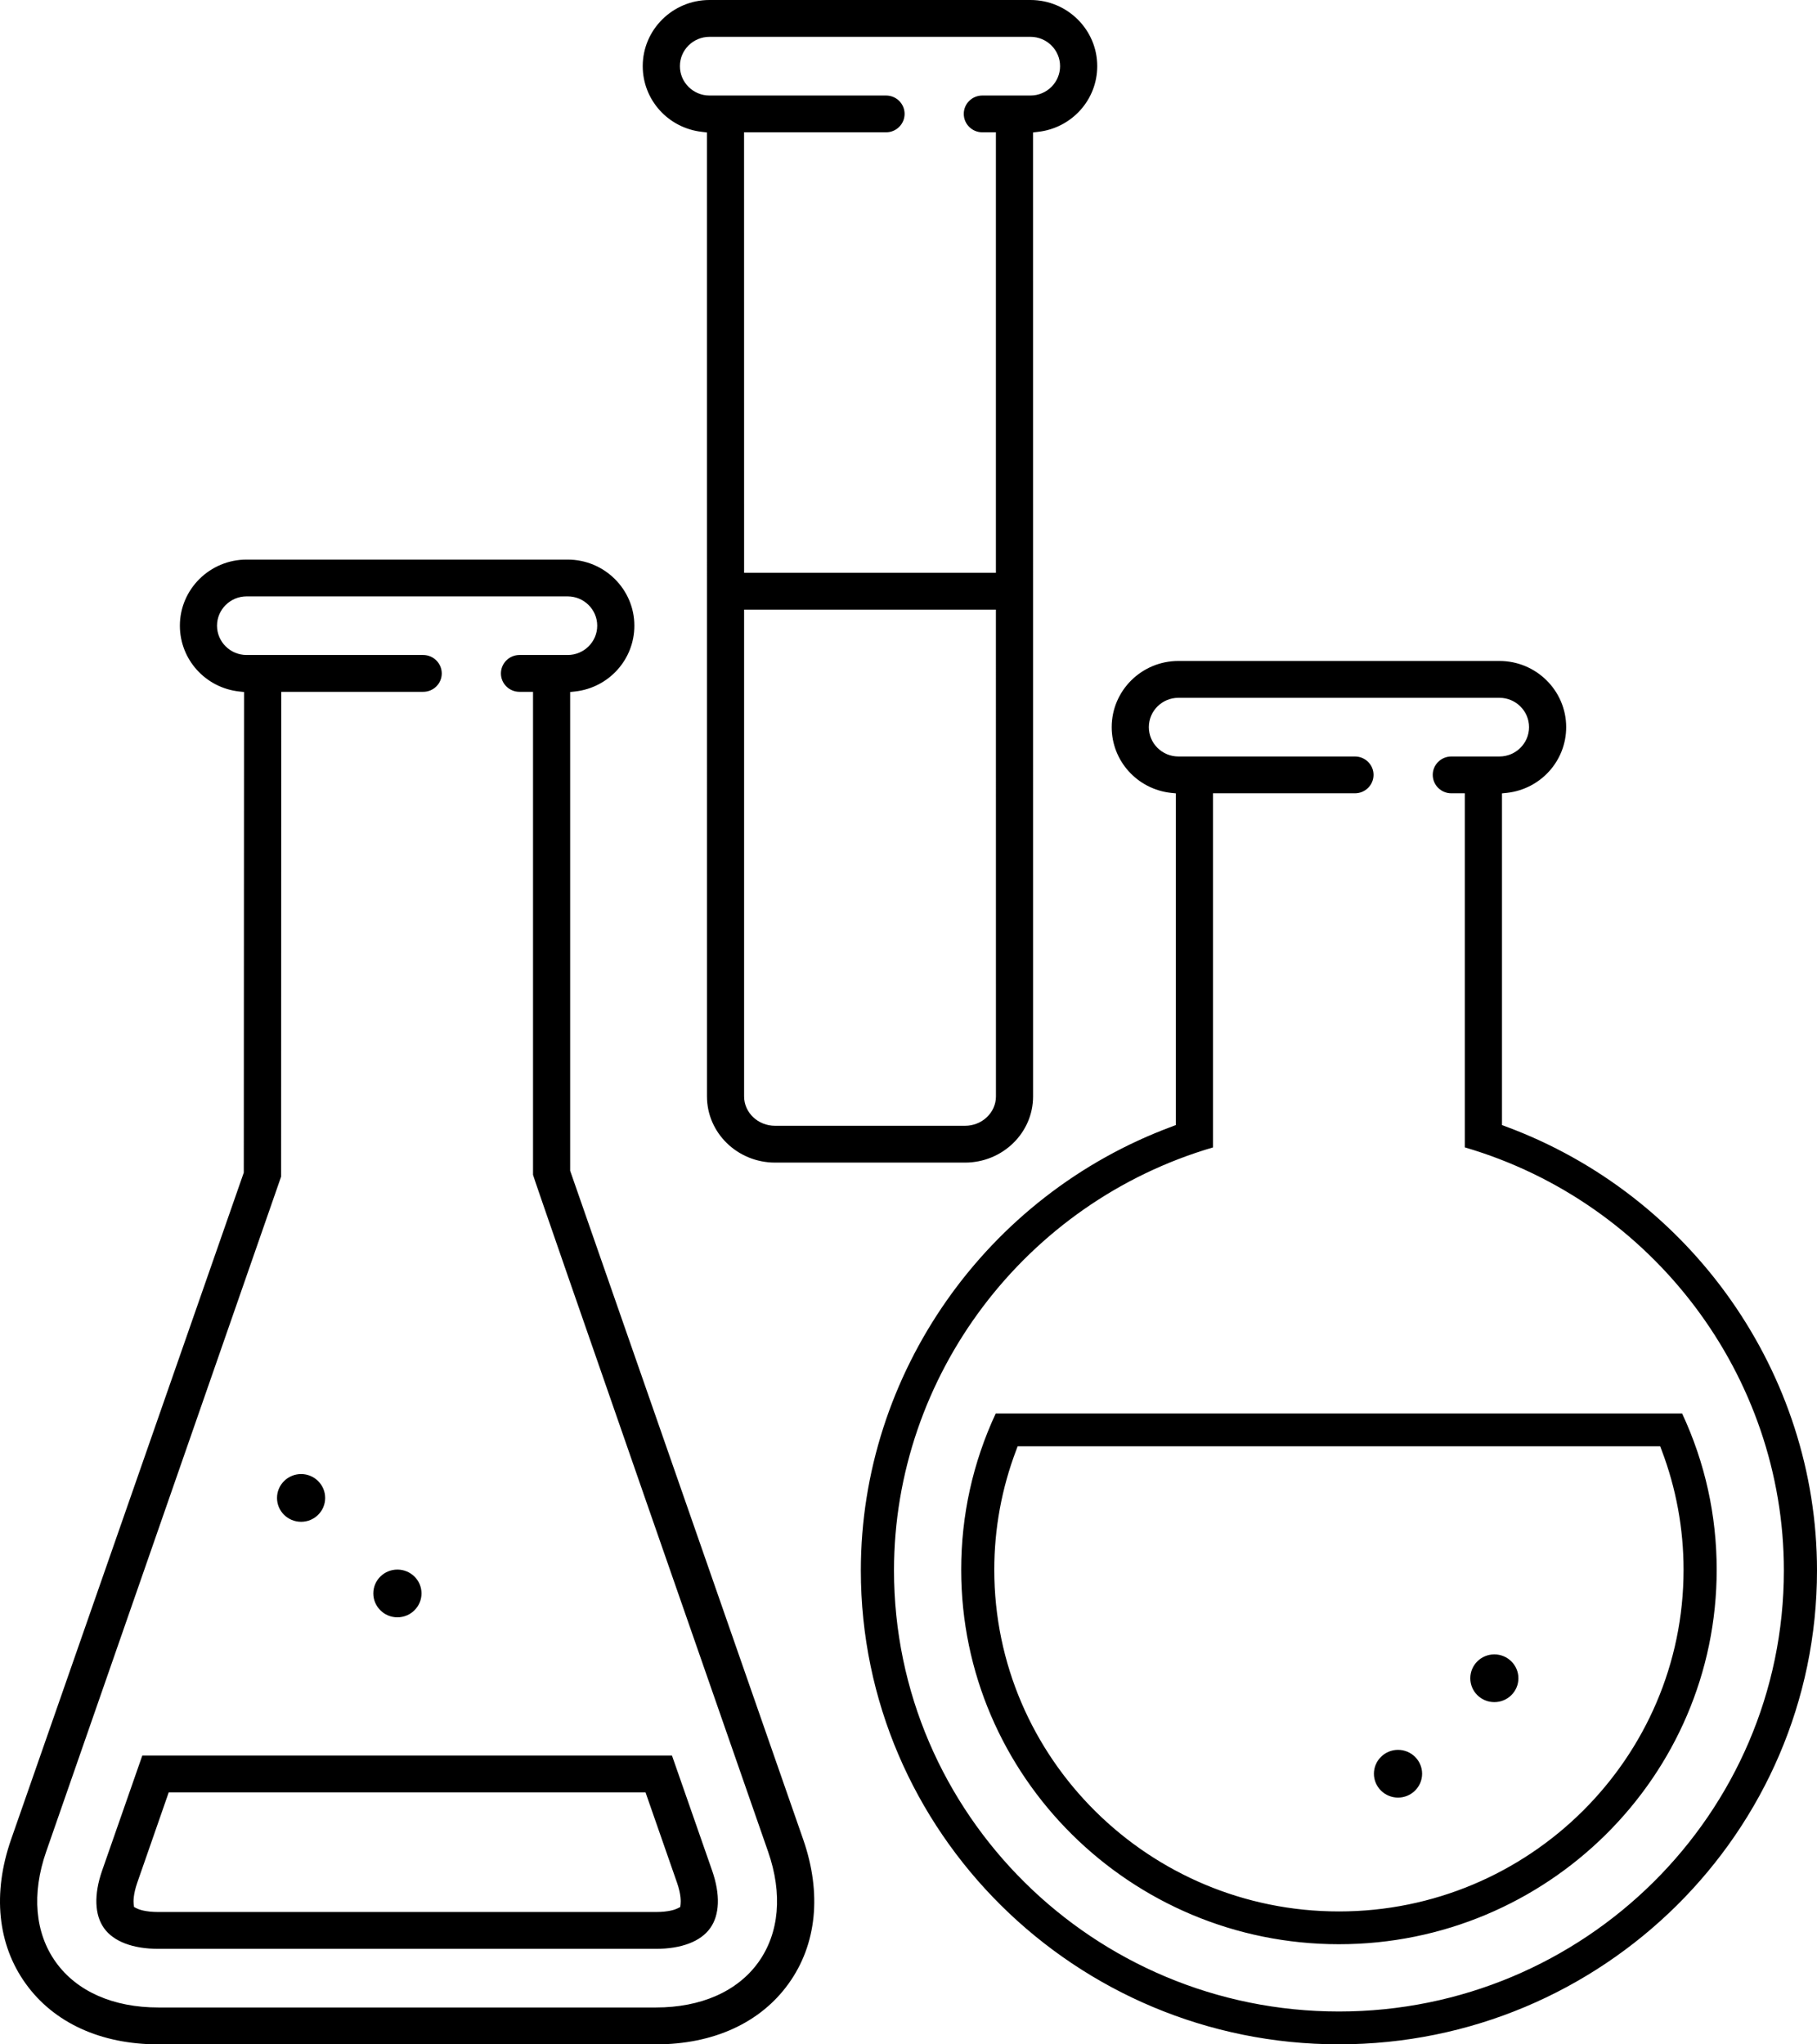<svg width="48" height="54" viewBox="0 0 48 54" fill="none" xmlns="http://www.w3.org/2000/svg">
<path d="M17.752 46.372H3.759L2.697 49.412C2.478 50.041 2.497 50.581 2.749 50.932C3.001 51.284 3.51 51.477 4.182 51.477H17.328C18 51.477 18.509 51.283 18.76 50.932C19.013 50.581 19.032 50.041 18.813 49.412M17.979 50.294L17.97 50.372L17.899 50.408C17.84 50.438 17.665 50.504 17.328 50.504H4.182C3.845 50.504 3.67 50.438 3.611 50.408L3.541 50.372L3.531 50.294C3.524 50.228 3.518 50.041 3.626 49.73L4.457 47.344H17.053L17.885 49.73C17.993 50.04 17.986 50.228 17.979 50.294ZM7.955 40.197C8.305 40.197 8.59 39.916 8.59 39.567C8.59 39.219 8.305 38.936 7.955 38.936C7.603 38.936 7.318 39.219 7.318 39.567C7.318 39.916 7.603 40.197 7.955 40.197ZM39.773 29.753L39.678 29.717V20.956L39.807 20.943C40.7 20.844 41.374 20.098 41.374 19.207C41.374 18.243 40.583 17.459 39.611 17.459H31.13C30.158 17.459 29.368 18.243 29.368 19.207C29.368 20.098 30.041 20.844 30.934 20.943L31.063 20.956V29.717L30.969 29.753C26.048 31.572 22.741 36.286 22.741 41.482C22.741 48.385 28.407 53.999 35.371 53.999C42.334 53.999 48 48.385 48 41.482C48 36.286 44.694 31.572 39.773 29.753ZM35.371 53.132C28.889 53.132 23.617 47.906 23.617 41.482C23.617 36.342 27.076 31.763 32.044 30.308L32.044 20.954H35.794C36.065 20.954 36.285 20.736 36.285 20.467C36.285 20.2 36.065 19.982 35.794 19.982H31.13C30.699 19.982 30.349 19.634 30.349 19.207C30.349 18.78 30.699 18.432 31.13 18.432H39.611C40.042 18.432 40.393 18.78 40.393 19.207C40.393 19.634 40.042 19.982 39.611 19.982H38.339C38.069 19.982 37.849 20.2 37.849 20.467C37.849 20.736 38.069 20.954 38.339 20.954H38.696L38.696 30.307C43.664 31.761 47.125 36.341 47.125 41.482C47.125 47.906 41.852 53.132 35.371 53.132ZM10.498 42.72C10.849 42.72 11.135 42.436 11.135 42.089C11.135 41.739 10.849 41.459 10.498 41.459C10.148 41.459 9.862 41.739 9.862 42.089C9.862 42.436 10.148 42.72 10.498 42.72ZM39.476 43.699C39.125 43.699 38.841 43.982 38.841 44.33C38.841 44.678 39.125 44.96 39.476 44.96C39.827 44.96 40.112 44.678 40.112 44.33C40.112 43.982 39.827 43.699 39.476 43.699ZM36.932 46.221C36.581 46.221 36.295 46.504 36.295 46.852C36.295 47.199 36.581 47.482 36.932 47.482C37.283 47.482 37.568 47.199 37.568 46.852C37.568 46.504 37.283 46.221 36.932 46.221ZM18.546 3.483L18.675 3.499L18.676 28.961C18.676 29.926 19.483 30.709 20.476 30.709H25.492C26.484 30.709 27.291 29.926 27.291 28.961L27.29 3.499L27.418 3.483C28.312 3.384 28.986 2.638 28.986 1.747C28.986 0.783 28.195 0 27.223 0H18.742C17.77 0 16.979 0.784 16.979 1.747C16.979 2.638 17.652 3.384 18.546 3.483ZM25.492 29.737H20.476C20.024 29.737 19.657 29.389 19.657 28.961V16.104H26.309L26.31 28.961C26.31 29.389 25.943 29.737 25.492 29.737ZM18.742 0.973H27.223C27.654 0.973 28.004 1.321 28.004 1.747C28.004 2.175 27.654 2.523 27.223 2.523H25.951C25.68 2.523 25.46 2.74 25.46 3.008C25.46 3.277 25.68 3.495 25.951 3.495H26.309V15.13H19.657L19.656 3.495H23.407C23.677 3.495 23.897 3.277 23.897 3.008C23.897 2.74 23.677 2.523 23.407 2.523H18.742C18.311 2.523 17.961 2.175 17.961 1.747C17.961 1.321 18.311 0.973 18.742 0.973ZM15.062 30.925V18.279L15.191 18.265C16.085 18.166 16.758 17.418 16.758 16.527C16.758 15.565 15.967 14.781 14.996 14.781H6.514C5.543 14.781 4.752 15.565 4.752 16.527C4.752 17.418 5.425 18.166 6.318 18.265L6.447 18.279L6.44 30.973L0.293 48.587C-0.203 50.009 -0.066 51.361 0.678 52.395C1.42 53.43 2.664 54 4.182 54H17.328C18.846 54 20.091 53.43 20.833 52.395C21.577 51.361 21.713 50.009 21.218 48.587L15.062 30.925ZM20.034 51.832C19.48 52.602 18.519 53.026 17.328 53.026H4.182C2.992 53.026 2.031 52.602 1.477 51.832C0.922 51.06 0.832 50.021 1.221 48.907L7.426 31.08L7.43 18.274H11.179C11.45 18.274 11.67 18.057 11.67 17.789C11.67 17.52 11.45 17.301 11.179 17.301H6.514C6.084 17.301 5.733 16.954 5.733 16.527C5.733 16.101 6.084 15.753 6.514 15.753H14.996C15.427 15.753 15.777 16.101 15.777 16.527C15.777 16.954 15.427 17.301 14.996 17.301H13.723C13.453 17.301 13.233 17.52 13.233 17.789C13.233 18.057 13.453 18.274 13.723 18.274H14.081V31.032C14.081 31.087 20.29 48.907 20.29 48.907C20.679 50.021 20.588 51.059 20.034 51.832ZM44.437 37.336H26.304C25.699 38.637 25.392 40.024 25.392 41.465C25.392 46.919 29.869 51.355 35.371 51.355C40.873 51.355 45.35 46.919 45.35 41.465C45.35 40.025 45.043 38.637 44.437 37.336ZM35.371 50.489C30.351 50.489 26.266 46.441 26.266 41.465C26.266 40.379 26.462 39.311 26.848 38.297L26.883 38.203H43.857L43.893 38.297C44.279 39.311 44.475 40.379 44.475 41.465C44.475 46.441 40.39 50.489 35.371 50.489Z" fill="black"/>
</svg>
